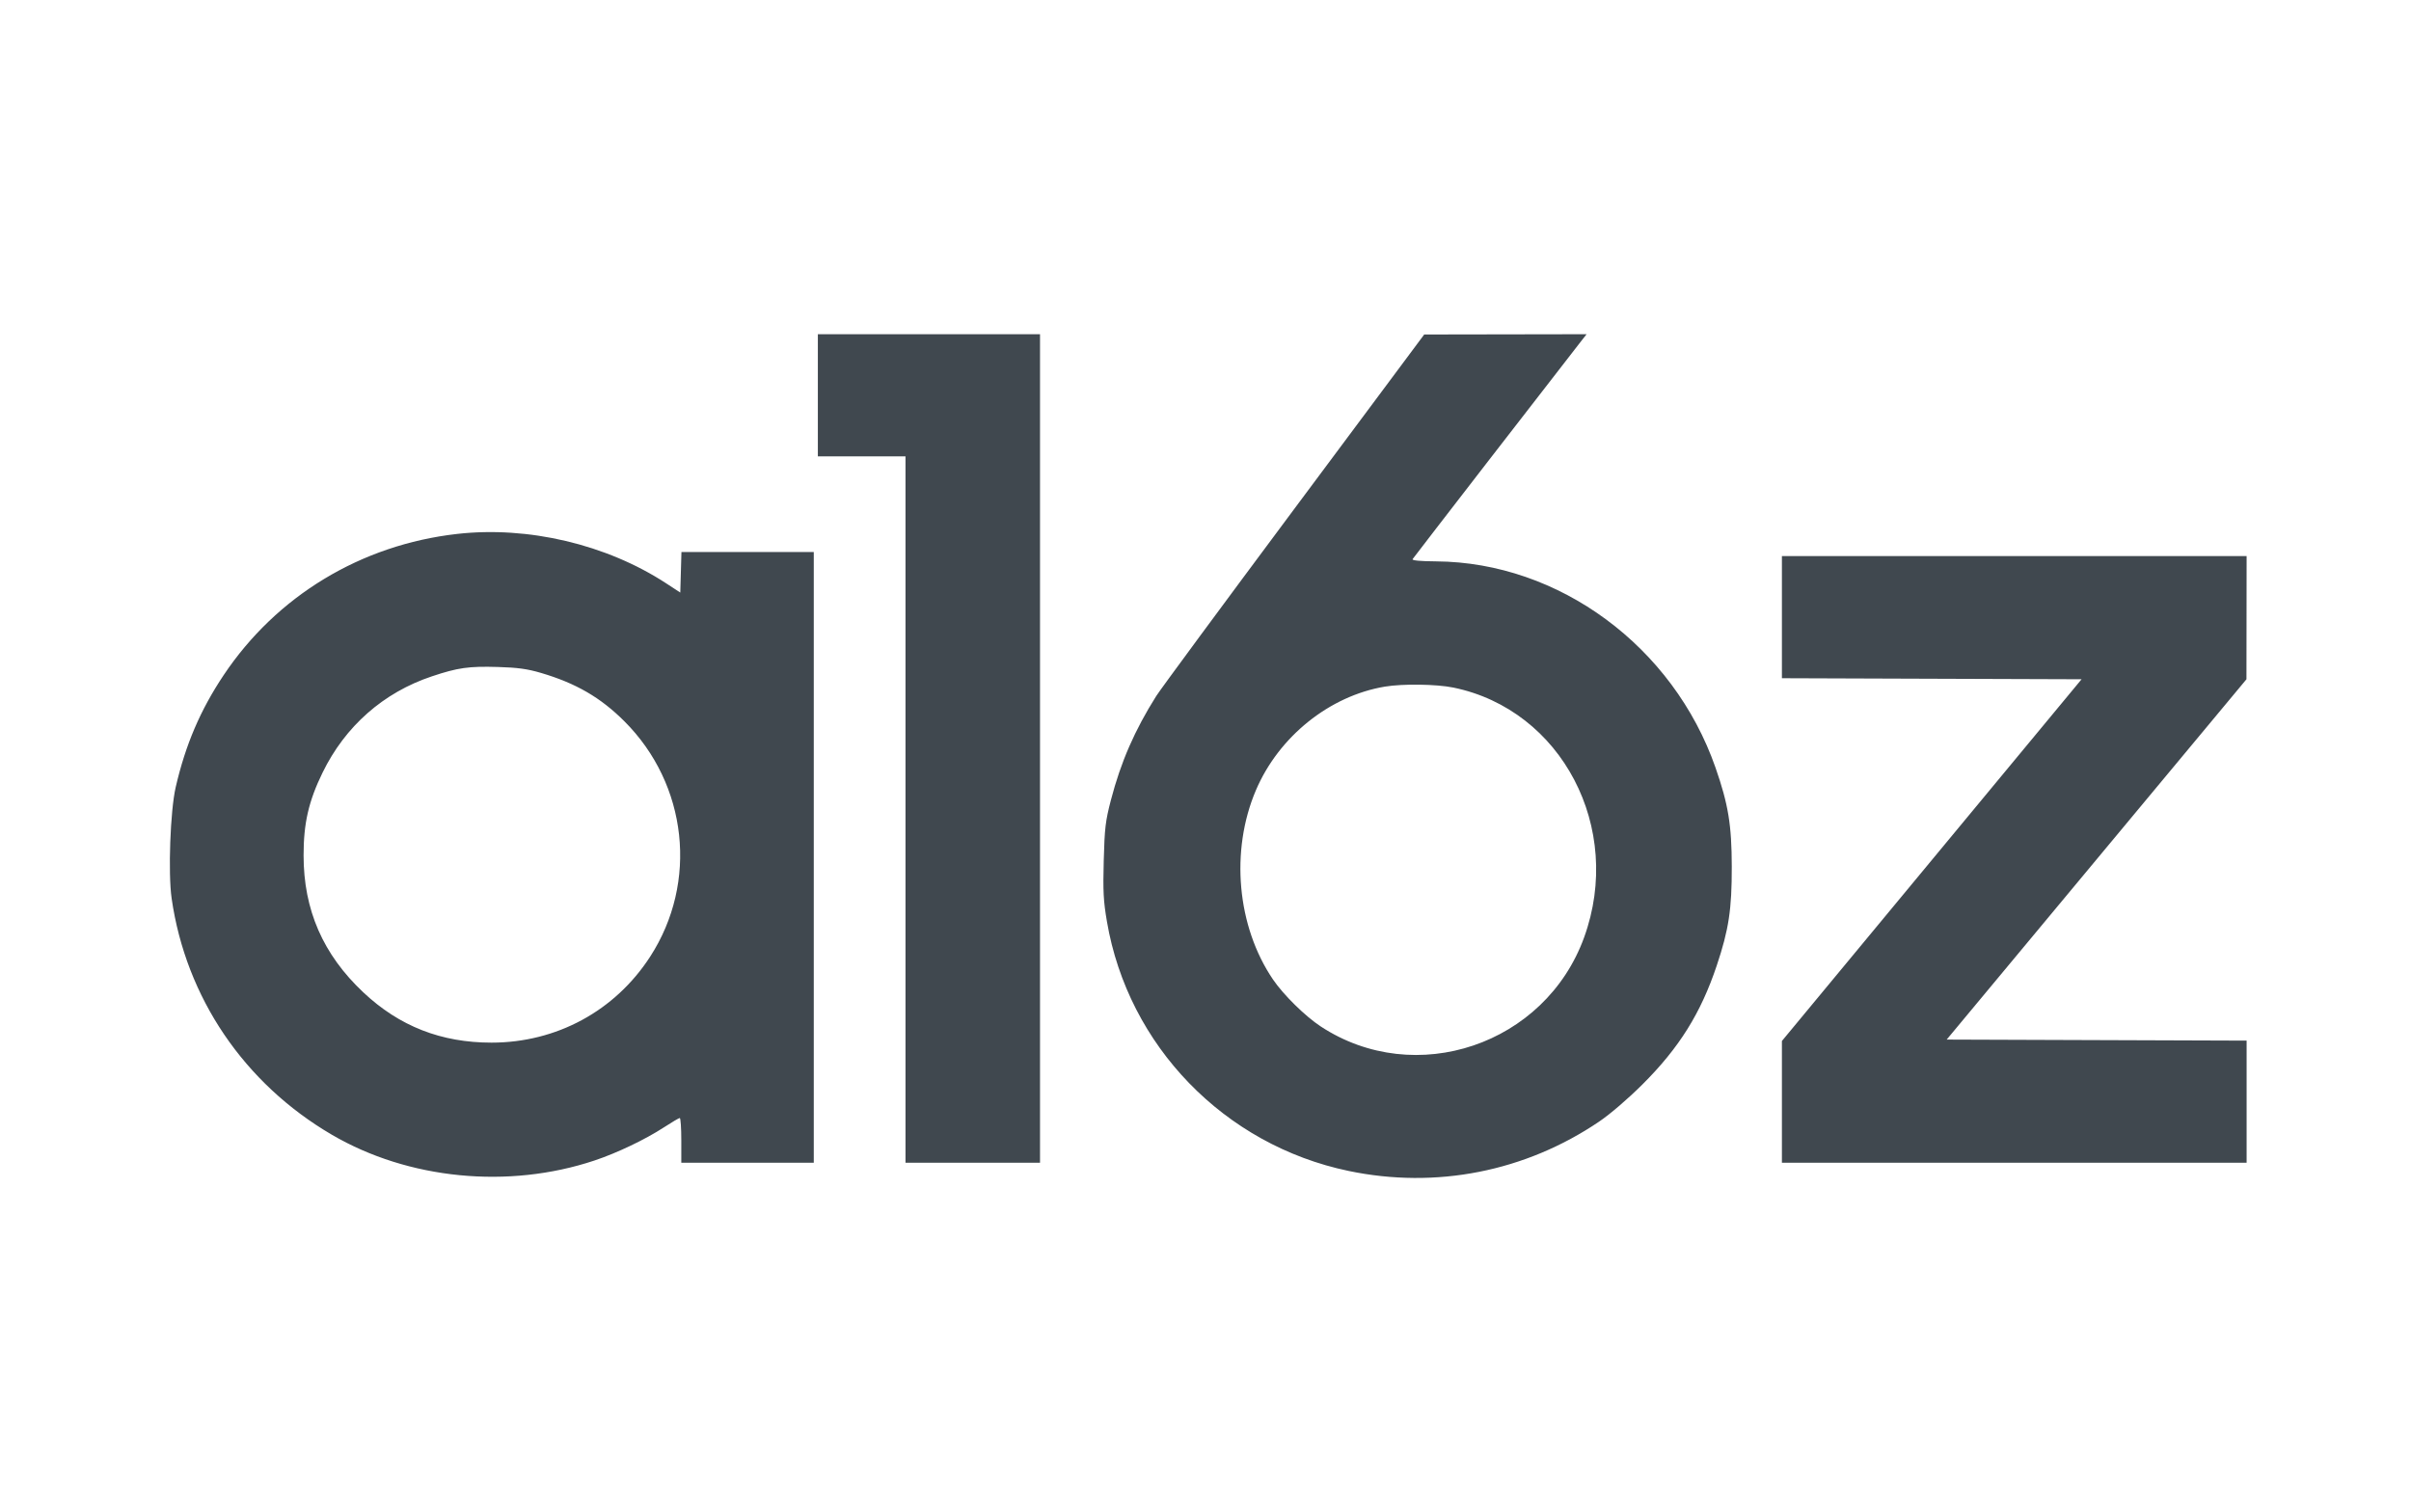 <?xml version="1.0" encoding="utf-8"?>
<svg xmlns="http://www.w3.org/2000/svg" width="440" height="276" viewBox="0 0 440 276" fill="none">
<path fill-rule="evenodd" clip-rule="evenodd" d="M149.256 72.147V83.293H157.253H165.251V147.757V212.221H177.525H189.8V136.611V61H169.528H149.256V72.147ZM236.145 92.962C223.072 110.514 211.765 125.843 211.018 127.027C207.077 133.274 204.548 139.078 202.734 146.038C201.742 149.845 201.587 151.152 201.429 157.046C201.278 162.662 201.371 164.449 202.011 168.195C205.88 190.871 223.434 208.987 246.122 213.72C262.067 217.046 278.356 213.838 291.829 204.718C293.852 203.349 297.085 200.574 299.738 197.93C306.445 191.246 310.394 184.928 313.305 176.222C315.5 169.661 316.058 165.979 316.043 158.16C316.028 150.569 315.41 146.809 313.077 140.114C305.376 118.013 284.538 102.624 262.089 102.461C259.182 102.44 257.648 102.295 257.792 102.056C257.972 101.757 284.378 67.603 288.457 62.393L289.548 61L274.731 61.025L259.914 61.05L236.145 92.962ZM83.419 97.452C65.887 99.434 50.469 108.766 40.802 123.247C36.56 129.6 33.855 135.924 32.065 143.67C31.075 147.952 30.659 159.355 31.323 163.977C33.924 182.073 44.558 197.758 60.573 207.117C74.529 215.273 92.759 217.06 108.494 211.814C112.602 210.444 117.745 207.988 121.173 205.757C122.605 204.825 123.902 204.059 124.056 204.055C124.21 204.051 124.335 205.886 124.335 208.134V212.221H136.424H148.512V156.488V100.756H136.437H124.361L124.255 104.453L124.149 108.151L121.545 106.451C110.678 99.359 96.389 95.986 83.419 97.452ZM325.193 112.643V123.787L352.536 123.883L379.88 123.978L352.536 156.989L325.193 190V201.111V212.221H367.597H410V201.077V189.933L382.632 189.837L355.264 189.742L382.618 156.86L409.971 123.978L409.986 112.738L410 101.499H367.597H325.193V112.643ZM98.722 122.818C105.109 124.7 109.6 127.305 113.951 131.651C125.495 143.182 127.447 161.029 118.651 174.608C112.234 184.513 101.559 190.3 89.703 190.3C80.514 190.3 72.889 187.312 66.319 181.138C58.953 174.217 55.402 166.077 55.402 156.117C55.402 150.249 56.323 146.236 58.87 141.012C62.995 132.548 69.976 126.399 78.812 123.447C83.557 121.861 85.539 121.58 90.859 121.736C94.46 121.841 96.232 122.084 98.722 122.818ZM265.23 125.494C285.018 129.546 296.325 151.138 289.102 171.078C281.998 190.689 258.306 198.703 241.022 187.34C238.189 185.477 234.222 181.574 232.323 178.782C225.739 169.096 224.49 155.288 229.199 144.235C233.371 134.443 242.634 127.003 252.75 125.319C256.008 124.777 262.15 124.863 265.23 125.494Z" fill="#40484F"/>
</svg>